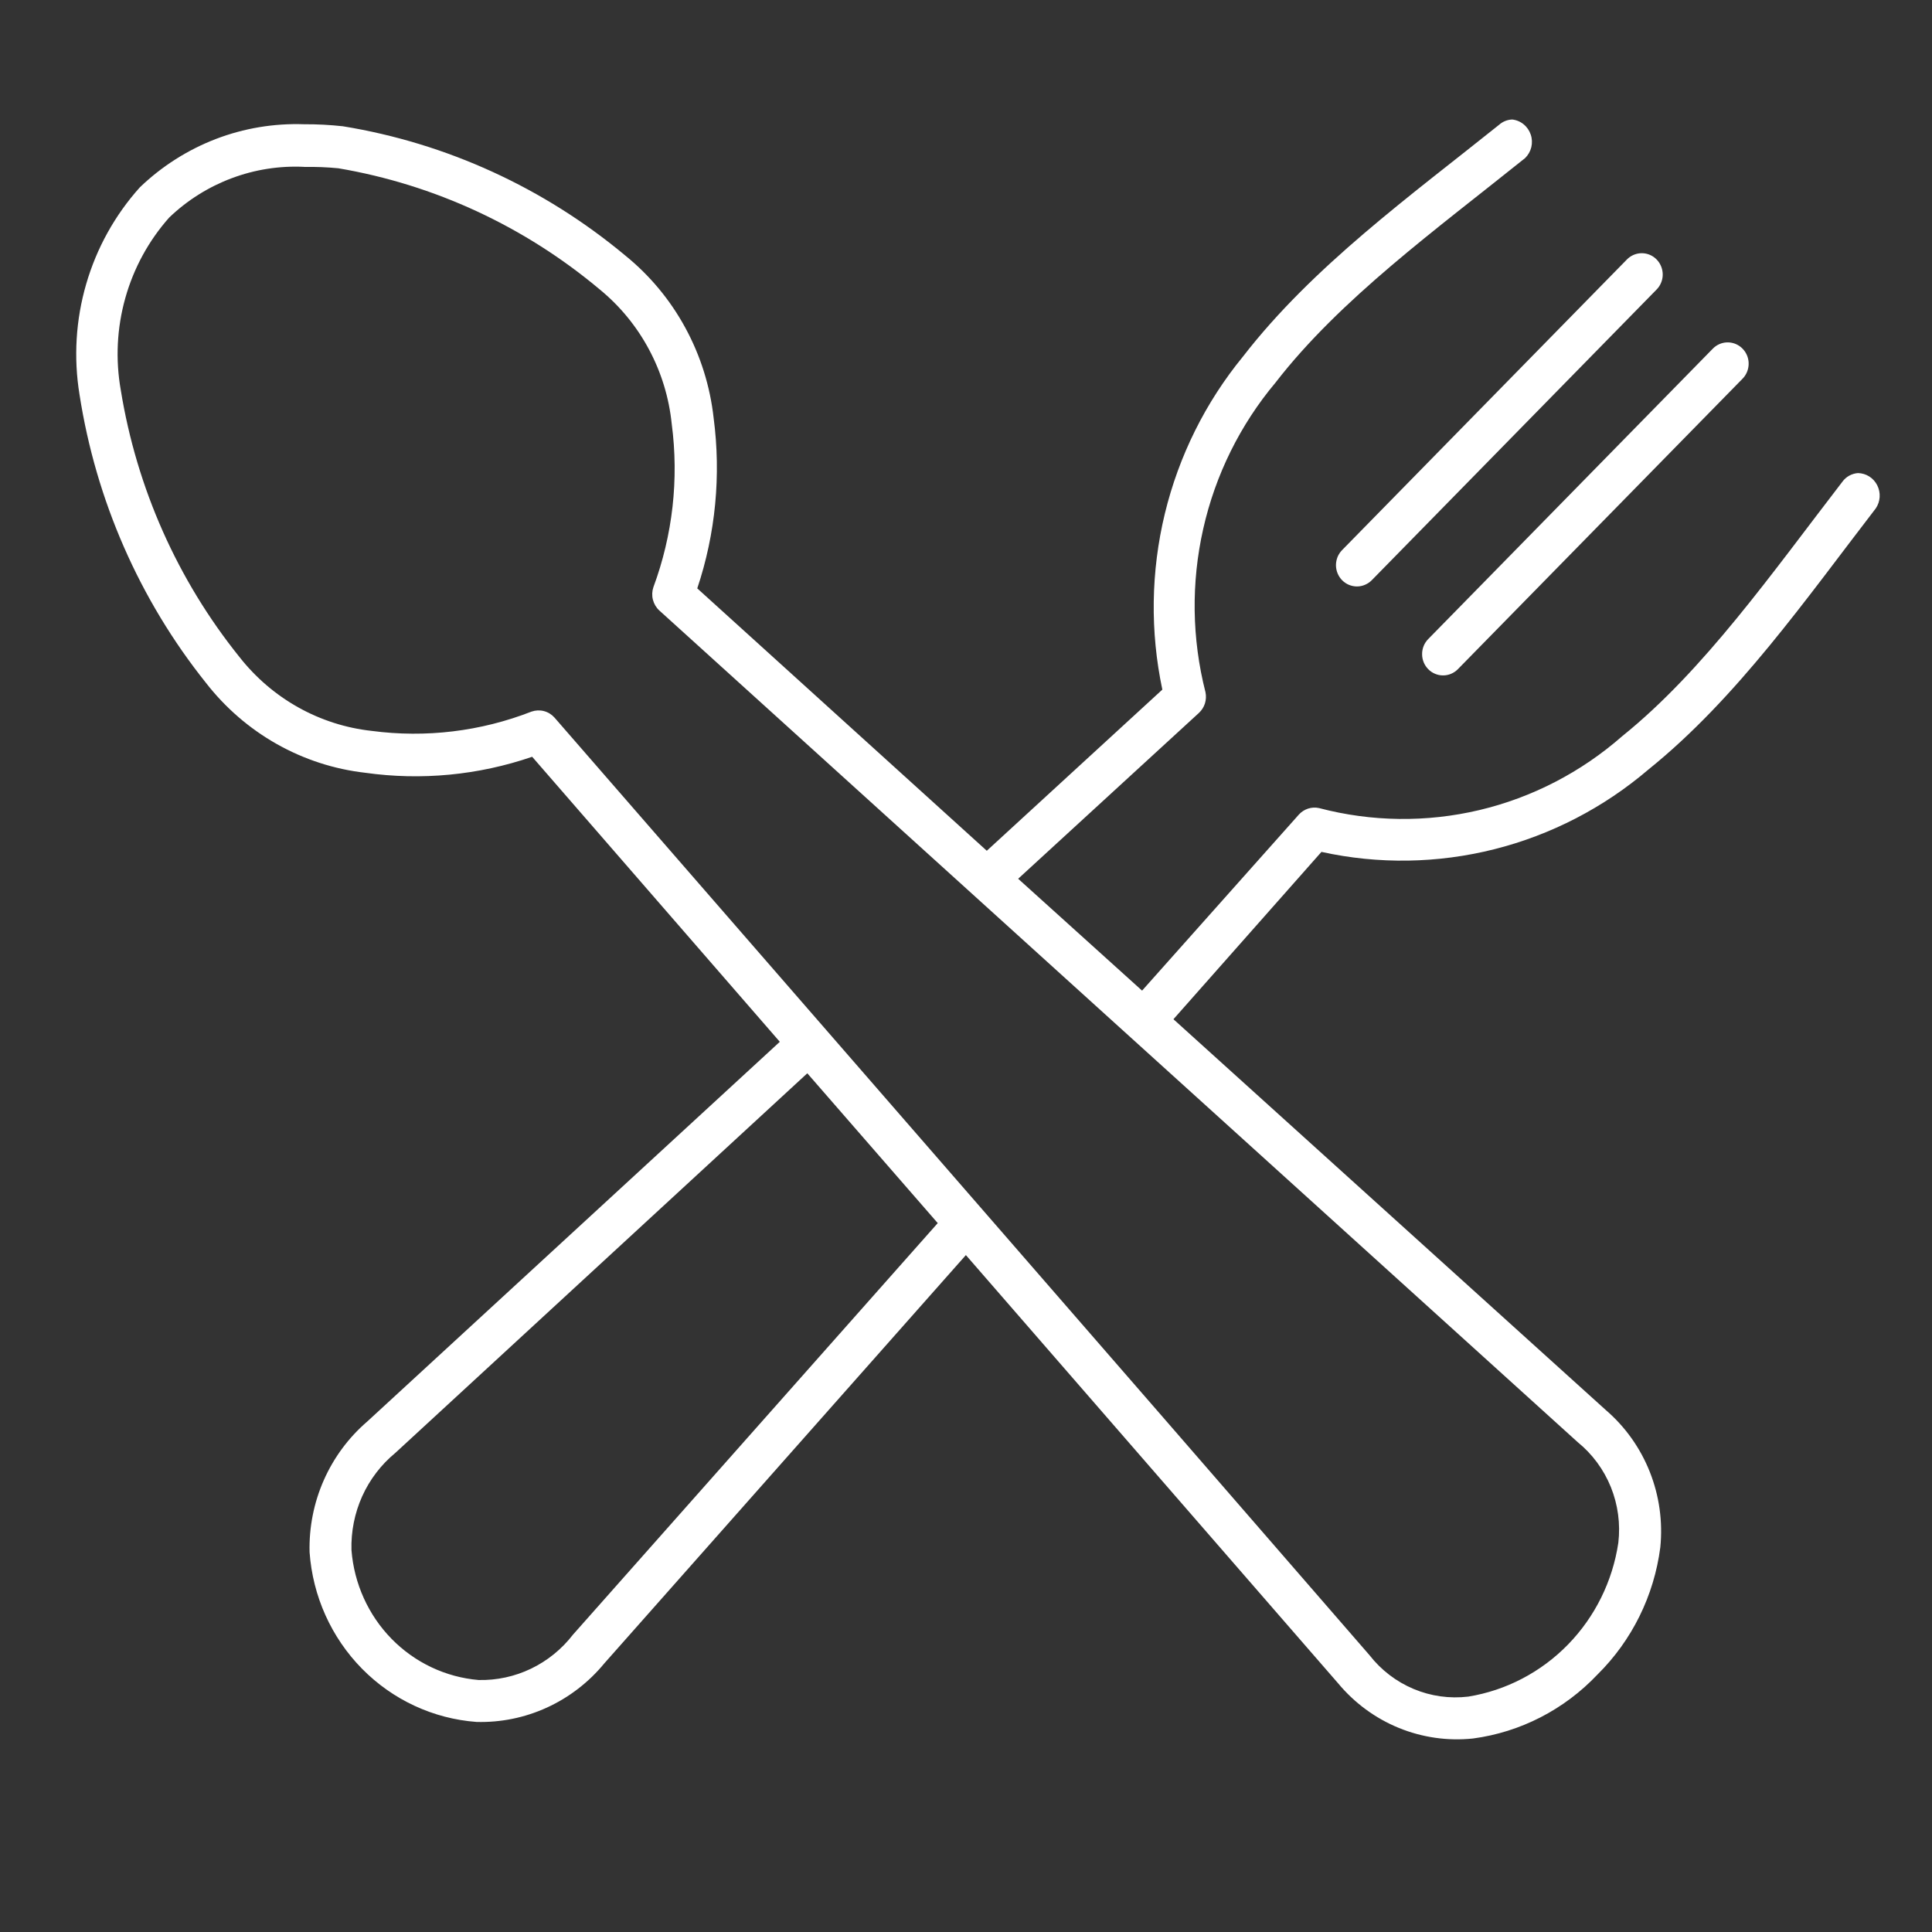 <svg width="51" height="51" viewBox="0 0 51 51" fill="none" xmlns="http://www.w3.org/2000/svg">
<rect x="0" y="0" width="51" height="51" fill="#333333" stroke="none"/>
<path fill-rule="evenodd" clip-rule="evenodd" d="M39.916 3.155C39.788 3.16 39.666 3.21 39.57 3.296C37.241 5.163 34.652 7.032 32.81 9.414C31.822 10.619 31.118 12.036 30.749 13.559C30.381 15.082 30.358 16.671 30.683 18.204L26.049 22.458L18.406 15.532C18.89 14.086 19.037 12.546 18.838 11.032C18.745 10.196 18.491 9.387 18.09 8.651C17.69 7.915 17.15 7.267 16.503 6.743C14.359 4.956 11.788 3.779 9.05 3.333C8.711 3.296 8.371 3.278 8.03 3.28C7.234 3.252 6.44 3.384 5.695 3.67C4.95 3.957 4.268 4.391 3.69 4.947C3.035 5.677 2.551 6.548 2.276 7.495C2 8.442 1.94 9.441 2.099 10.415C2.533 13.207 3.684 15.833 5.437 18.026C5.949 18.684 6.584 19.233 7.305 19.64C8.026 20.047 8.819 20.305 9.639 20.399C11.121 20.608 12.63 20.464 14.048 19.977L20.585 27.501L9.693 37.526C9.202 37.948 8.811 38.477 8.547 39.074C8.284 39.67 8.156 40.319 8.172 40.972C8.254 42.133 8.745 43.225 9.555 44.049C10.365 44.872 11.439 45.371 12.581 45.455C13.222 45.472 13.857 45.342 14.441 45.074C15.025 44.806 15.542 44.408 15.953 43.908L25.497 33.131L35.321 44.433C35.753 44.953 36.303 45.358 36.924 45.612C37.545 45.866 38.218 45.962 38.884 45.892C40.136 45.725 41.294 45.129 42.169 44.204C43.078 43.306 43.663 42.123 43.828 40.846C43.896 40.169 43.801 39.486 43.551 38.855C43.301 38.224 42.903 37.664 42.393 37.225L30.976 26.905L34.883 22.488C36.391 22.819 37.952 22.794 39.448 22.417C40.944 22.04 42.336 21.32 43.516 20.312C45.851 18.432 47.685 15.796 49.516 13.42C49.576 13.332 49.611 13.229 49.618 13.122C49.625 13.015 49.603 12.908 49.555 12.812C49.508 12.717 49.435 12.636 49.346 12.579C49.257 12.522 49.154 12.491 49.048 12.488C48.967 12.493 48.888 12.517 48.816 12.556C48.745 12.595 48.682 12.65 48.634 12.717C46.78 15.123 44.981 17.696 42.824 19.432C41.74 20.383 40.446 21.053 39.051 21.384C37.657 21.714 36.205 21.696 34.819 21.331C34.722 21.31 34.622 21.315 34.528 21.346C34.434 21.377 34.349 21.432 34.283 21.507L30.148 26.15L26.877 23.197L31.649 18.819C31.722 18.751 31.777 18.665 31.807 18.57C31.837 18.474 31.842 18.372 31.822 18.274C31.461 16.86 31.441 15.379 31.763 13.956C32.084 12.533 32.739 11.21 33.671 10.099C35.373 7.898 37.901 6.066 40.258 4.174C40.339 4.095 40.396 3.995 40.423 3.885C40.449 3.774 40.444 3.658 40.407 3.551C40.371 3.444 40.305 3.349 40.217 3.279C40.13 3.208 40.024 3.165 39.912 3.154L39.916 3.155ZM8.031 4.407C8.332 4.401 8.633 4.413 8.932 4.442C11.469 4.873 13.848 5.976 15.832 7.641C16.363 8.076 16.805 8.613 17.131 9.223C17.458 9.833 17.662 10.502 17.732 11.192C17.924 12.647 17.757 14.127 17.248 15.5C17.212 15.607 17.207 15.722 17.235 15.831C17.263 15.94 17.321 16.039 17.404 16.115C25.824 23.747 32.791 30.049 41.648 38.07C42.034 38.383 42.335 38.792 42.523 39.256C42.71 39.721 42.778 40.226 42.72 40.724C42.569 41.741 42.103 42.681 41.392 43.411C40.68 44.141 39.759 44.623 38.761 44.786C38.27 44.845 37.772 44.776 37.315 44.584C36.858 44.392 36.457 44.085 36.15 43.691C29.086 35.544 21.091 26.368 14.637 18.942C14.563 18.859 14.466 18.799 14.358 18.771C14.251 18.743 14.137 18.748 14.032 18.784C12.69 19.308 11.24 19.483 9.814 19.294C9.134 19.22 8.475 19.009 7.875 18.674C7.276 18.339 6.748 17.887 6.321 17.343C4.688 15.313 3.607 12.883 3.188 10.295C3.045 9.487 3.086 8.657 3.308 7.867C3.529 7.078 3.926 6.351 4.467 5.742C4.942 5.287 5.503 4.934 6.115 4.705C6.727 4.475 7.379 4.373 8.031 4.405L8.031 4.407ZM21.311 28.332L24.754 32.287L15.124 43.152C14.829 43.534 14.45 43.841 14.018 44.049C13.585 44.257 13.111 44.359 12.633 44.348C11.765 44.274 10.951 43.889 10.336 43.261C9.722 42.633 9.347 41.803 9.278 40.919C9.264 40.43 9.361 39.943 9.561 39.498C9.762 39.053 10.062 38.661 10.436 38.353L21.311 28.332Z" fill="white"/>
<path fill-rule="evenodd" clip-rule="evenodd" d="M43.321 6.684C43.177 6.689 43.041 6.75 42.941 6.855L35.433 14.516C35.381 14.568 35.339 14.63 35.31 14.698C35.282 14.767 35.267 14.841 35.266 14.915C35.266 14.99 35.28 15.064 35.308 15.133C35.336 15.201 35.377 15.264 35.429 15.317C35.481 15.369 35.542 15.411 35.61 15.439C35.678 15.467 35.751 15.481 35.824 15.481C35.898 15.48 35.97 15.465 36.037 15.435C36.105 15.406 36.166 15.363 36.217 15.31L43.724 7.649C43.804 7.57 43.859 7.468 43.881 7.357C43.903 7.246 43.891 7.13 43.847 7.026C43.803 6.922 43.73 6.833 43.636 6.772C43.542 6.711 43.433 6.681 43.321 6.684Z" fill="white"/>
<path fill-rule="evenodd" clip-rule="evenodd" d="M45.589 9.038C45.445 9.043 45.309 9.104 45.209 9.209L37.701 16.87C37.65 16.922 37.609 16.984 37.581 17.052C37.554 17.121 37.539 17.194 37.54 17.268C37.54 17.342 37.554 17.415 37.582 17.483C37.61 17.551 37.651 17.613 37.703 17.666C37.754 17.718 37.815 17.759 37.883 17.787C37.95 17.815 38.022 17.83 38.094 17.829C38.167 17.829 38.239 17.815 38.306 17.786C38.373 17.758 38.434 17.716 38.485 17.664L45.993 10.003C46.073 9.924 46.127 9.822 46.149 9.711C46.171 9.6 46.16 9.484 46.116 9.38C46.072 9.276 45.998 9.187 45.904 9.126C45.81 9.065 45.7 9.035 45.589 9.038Z" fill="white"/>
</svg>
